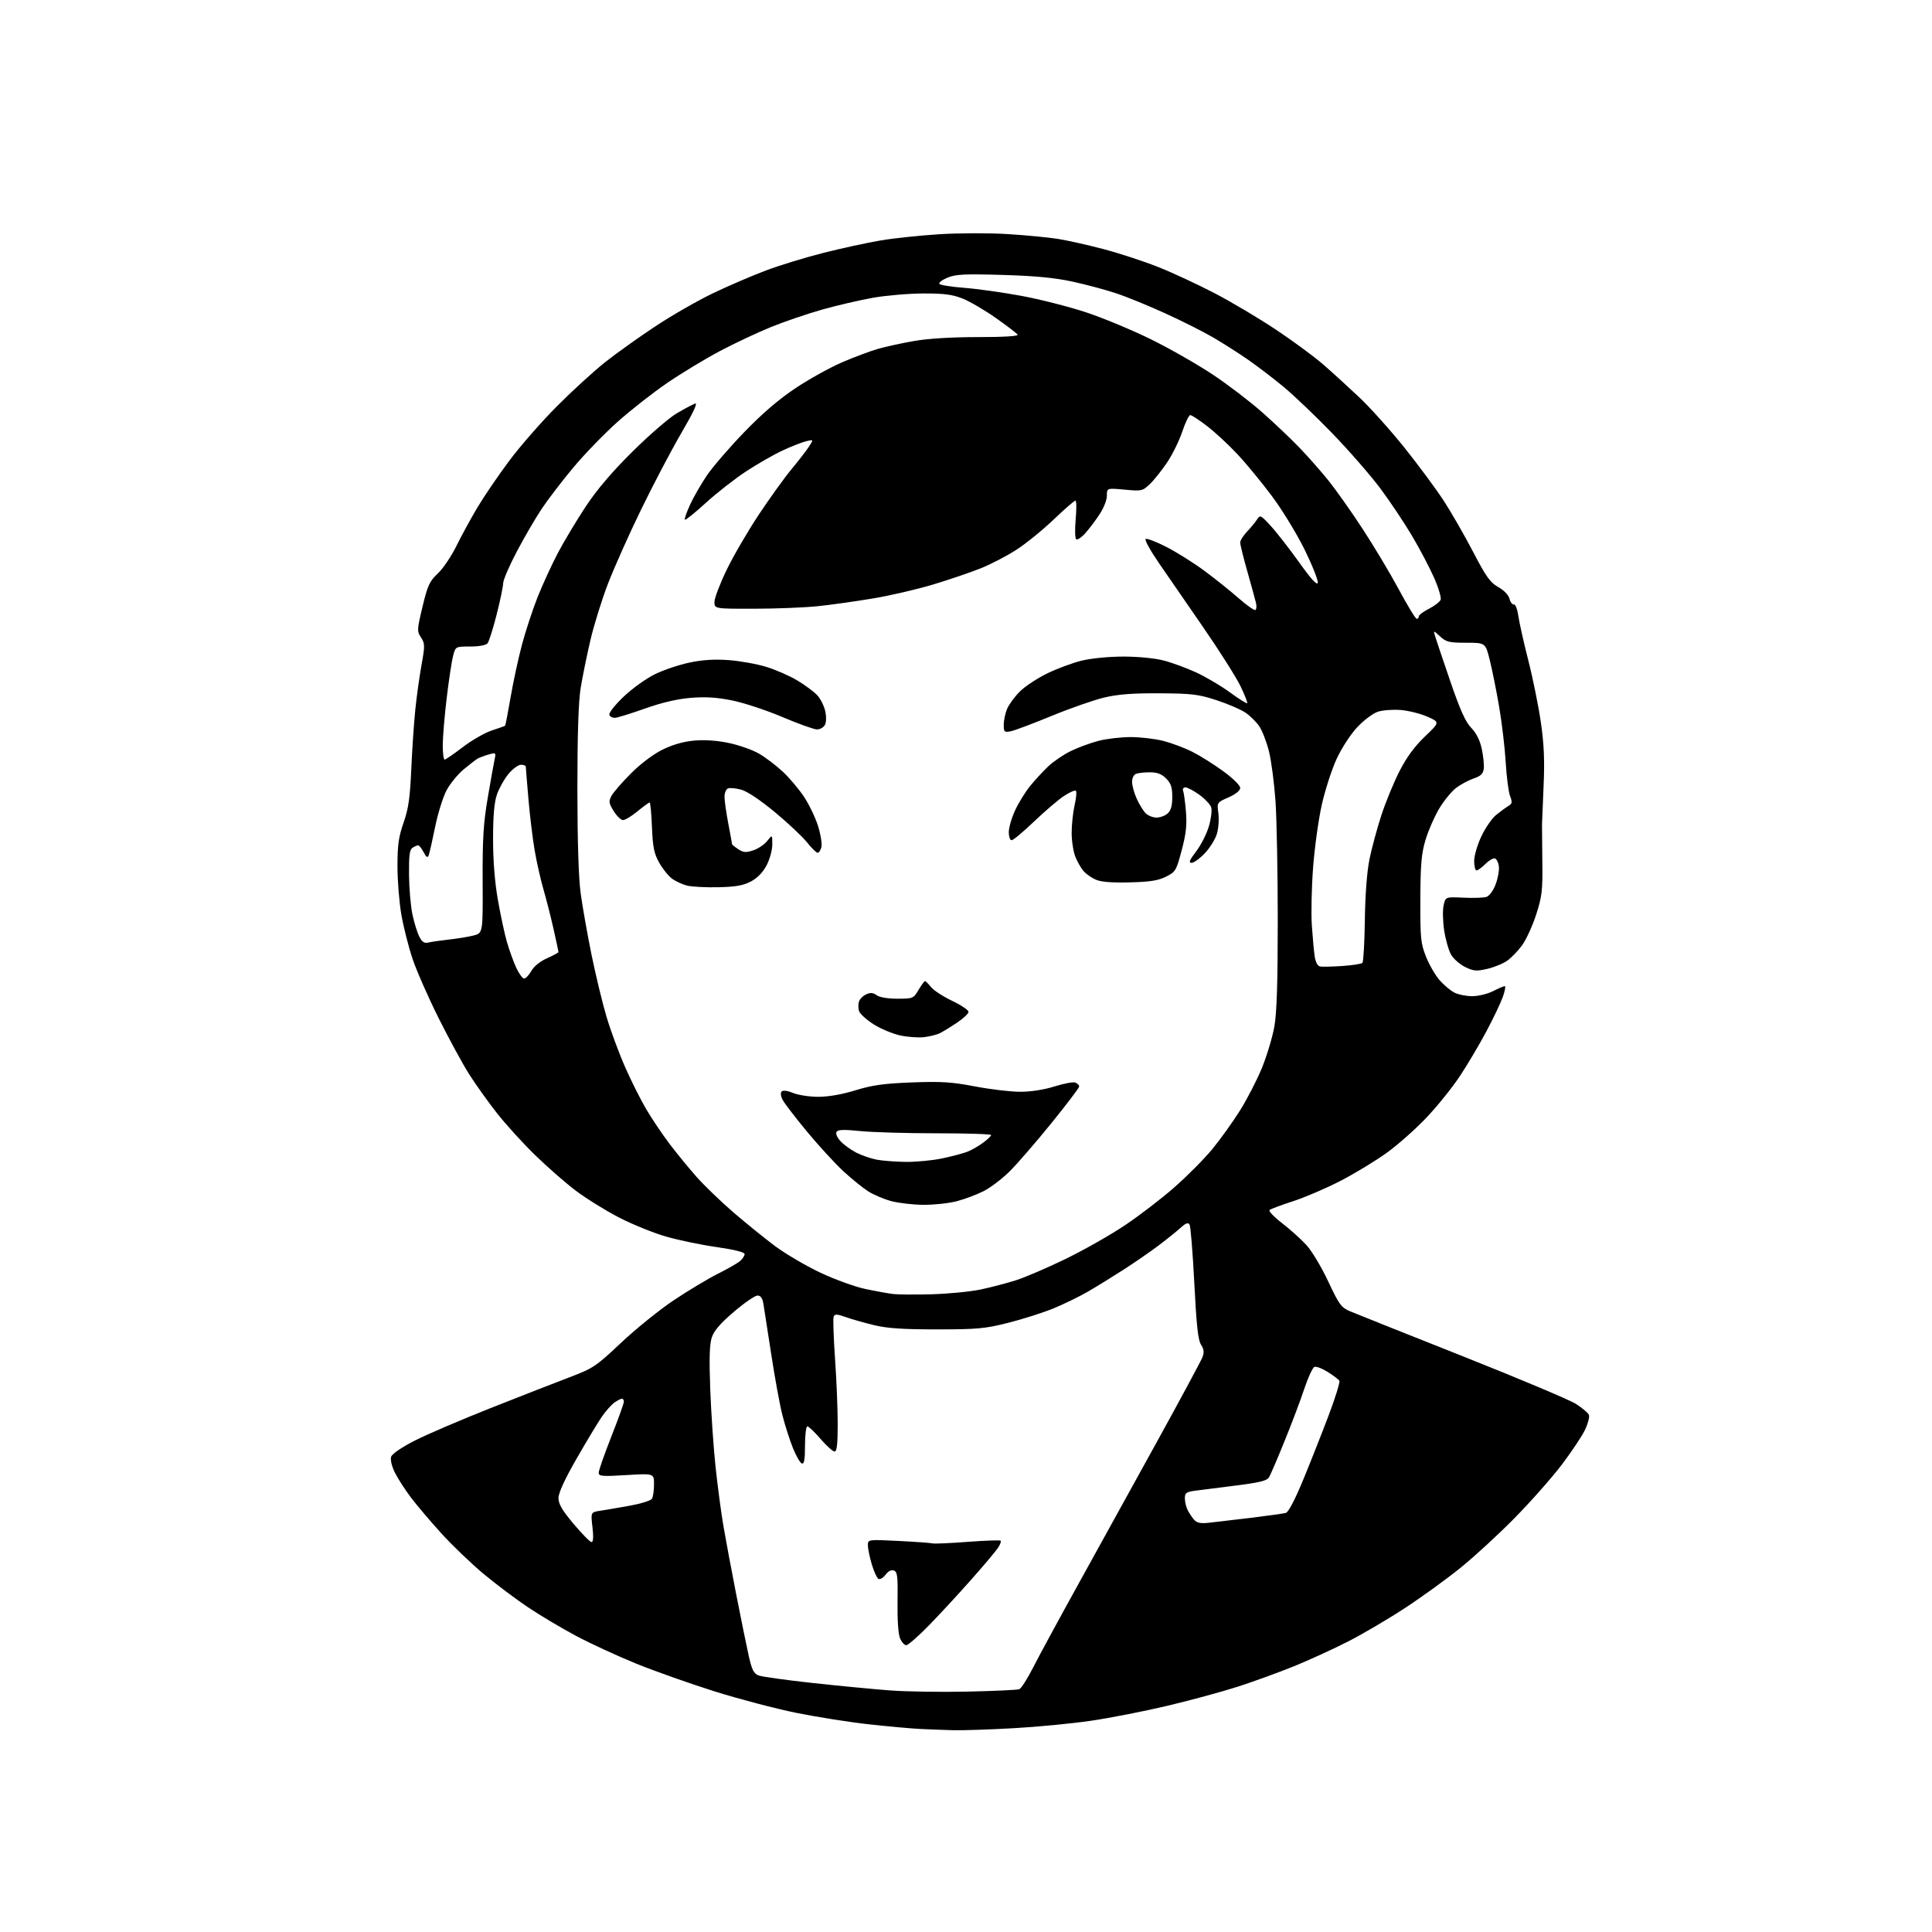 <?xml version="1.0" encoding="UTF-8" standalone="no"?>
<svg 
  version="1.1" 
  xmlns="http://www.w3.org/2000/svg" 
  xmlns:xlink="http://www.w3.org/1999/xlink" 
  xmlns:svg="http://www.w3.org/2000/svg"
  xmlns:rdf="http://www.w3.org/1999/02/22-rdf-syntax-ns#"
  xmlns:cc="http://creativecommons.org/ns#"
  xmlns:dc="http://purl.org/dc/elements/1.1/"
  viewBox="0 0 768 768"
  width="768"
  height="768"
>
<style>svg {background-color: white; }</style>"
<path stroke="none" fill="black" fill-rule="evenodd" d="M379.00,687.79C375.43,687.69 369.57,687.47 366.00,687.30C362.43,687.13 353.20,686.30 345.50,685.45C337.80,684.61 324.75,682.55 316.50,680.88C308.25,679.20 293.62,675.36 284.00,672.33C274.38,669.30 260.43,664.37 253.00,661.36C245.57,658.35 234.78,653.37 229.00,650.29C223.22,647.22 214.58,642.07 209.79,638.85C204.99,635.63 197.11,629.70 192.26,625.67C187.42,621.63 179.88,614.41 175.51,609.61C171.14,604.80 165.63,598.32 163.28,595.19C160.92,592.06 158.06,587.60 156.92,585.28C155.74,582.88 155.11,580.21 155.47,579.11C155.83,577.95 159.61,575.36 164.79,572.71C169.58,570.26 183.18,564.43 195.00,559.75C206.82,555.07 220.97,549.55 226.42,547.48C235.82,543.91 236.91,543.18 246.90,533.76C252.71,528.28 262.15,520.67 267.87,516.84C273.60,513.02 281.48,508.28 285.39,506.33C289.30,504.38 293.29,502.08 294.25,501.23C295.21,500.38 296.00,499.16 296.00,498.51C296.00,497.76 291.83,496.73 284.75,495.71C278.56,494.83 269.48,492.93 264.57,491.50C259.66,490.08 251.34,486.69 246.07,483.98C240.81,481.26 233.12,476.50 229.00,473.40C224.88,470.29 217.52,463.87 212.66,459.12C207.80,454.38 201.00,446.90 197.55,442.50C194.09,438.10 189.19,431.24 186.64,427.25C184.09,423.26 178.61,413.21 174.46,404.92C170.31,396.63 165.60,385.94 164.00,381.17C162.40,376.40 160.40,368.50 159.55,363.61C158.70,358.73 158.00,350.06 158.00,344.35C158.00,335.93 158.46,332.65 160.43,327.01C162.37,321.46 162.98,317.19 163.49,305.78C163.83,297.93 164.56,287.23 165.10,282.00C165.64,276.77 166.75,268.79 167.57,264.26C168.94,256.67 168.93,255.82 167.36,253.42C165.73,250.94 165.76,250.35 167.96,241.16C169.99,232.70 170.74,231.07 174.01,228.00C176.07,226.07 179.39,221.18 181.39,217.11C183.39,213.05 187.16,206.14 189.76,201.76C192.37,197.38 198.08,189.01 202.45,183.15C206.82,177.29 215.37,167.52 221.45,161.43C227.53,155.33 236.10,147.50 240.50,144.01C244.90,140.52 253.89,134.10 260.48,129.74C267.07,125.38 277.42,119.44 283.48,116.54C289.54,113.64 299.00,109.57 304.50,107.51C310.00,105.44 320.35,102.28 327.50,100.48C334.65,98.67 344.81,96.47 350.07,95.58C355.34,94.69 365.92,93.58 373.57,93.10C381.23,92.63 393.35,92.60 400.50,93.05C407.65,93.49 416.65,94.35 420.50,94.96C424.35,95.57 432.58,97.42 438.79,99.06C445.00,100.70 454.68,103.87 460.29,106.10C465.91,108.32 476.00,113.00 482.72,116.50C489.44,119.99 500.46,126.54 507.22,131.05C513.97,135.55 522.42,141.77 525.98,144.87C529.55,147.97 536.03,153.88 540.39,158.00C544.75,162.12 552.82,171.12 558.32,178.00C563.82,184.88 570.82,194.32 573.87,199.00C576.91,203.68 582.18,212.83 585.57,219.35C590.73,229.27 592.36,231.56 595.57,233.36C597.85,234.64 599.67,236.53 600.05,238.01C600.39,239.38 601.17,240.40 601.78,240.27C602.39,240.14 603.18,242.14 603.55,244.77C603.91,247.37 605.70,255.35 607.52,262.50C609.35,269.65 611.59,280.75 612.52,287.17C613.77,295.84 614.05,302.27 613.61,312.17C613.28,319.50 612.99,326.51 612.97,327.75C612.96,328.99 613.01,335.74 613.10,342.75C613.24,354.05 612.96,356.42 610.64,363.59C609.19,368.04 606.70,373.49 605.10,375.71C603.49,377.92 600.84,380.69 599.19,381.86C597.55,383.03 593.97,384.50 591.23,385.14C586.89,386.14 585.76,386.04 582.40,384.39C580.29,383.35 577.78,381.15 576.83,379.50C575.89,377.85 574.66,373.57 574.10,370.00C573.55,366.43 573.43,361.93 573.84,360.01C574.58,356.51 574.58,356.51 581.73,356.84C585.66,357.03 589.78,356.89 590.87,356.54C592.02,356.17 593.57,354.08 594.52,351.60C595.42,349.23 596.01,346.02 595.83,344.47C595.65,342.92 594.95,341.47 594.28,341.25C593.61,341.03 591.90,342.01 590.48,343.43C589.07,344.84 587.48,346.00 586.95,346.00C586.43,346.00 586.00,344.31 586.00,342.25C586.00,340.19 587.29,335.78 588.86,332.46C590.43,329.13 593.07,325.31 594.73,323.96C596.38,322.61 598.55,321.02 599.56,320.43C601.12,319.51 601.23,318.92 600.27,316.43C599.66,314.82 598.88,308.77 598.54,303.00C598.20,297.23 597.03,287.32 595.94,281.00C594.86,274.68 593.19,266.35 592.23,262.50C590.50,255.50 590.50,255.50 582.84,255.50C576.06,255.50 574.87,255.21 572.47,253.00C569.75,250.50 569.75,250.50 570.51,253.00C570.92,254.38 573.63,262.40 576.52,270.84C580.44,282.27 582.56,286.99 584.85,289.34C586.87,291.43 588.29,294.28 589.03,297.70C589.64,300.56 590.00,304.09 589.82,305.55C589.57,307.60 588.65,308.49 585.75,309.48C583.68,310.19 580.53,311.89 578.75,313.27C576.96,314.64 573.97,318.31 572.11,321.42C570.24,324.53 567.80,330.10 566.69,333.79C565.03,339.33 564.67,343.47 564.61,357.50C564.56,373.05 564.75,375.00 566.88,380.33C568.16,383.54 570.58,387.73 572.25,389.63C573.93,391.54 576.56,393.75 578.10,394.55C579.64,395.35 582.85,396.00 585.24,396.00C587.62,396.00 591.34,395.10 593.50,394.00C595.66,392.90 597.76,392.00 598.17,392.00C598.58,392.00 598.24,393.91 597.41,396.25C596.59,398.58 593.64,404.77 590.86,410.00C588.08,415.22 583.34,423.21 580.34,427.75C577.33,432.29 571.36,439.72 567.06,444.25C562.77,448.79 555.62,455.12 551.18,458.31C546.74,461.51 538.47,466.52 532.80,469.45C527.14,472.37 518.67,476.00 514.00,477.51C509.32,479.02 505.13,480.59 504.67,481.00C504.21,481.42 506.48,483.79 509.71,486.28C512.94,488.76 517.31,492.71 519.43,495.05C521.55,497.40 525.41,503.87 528.02,509.45C532.30,518.58 533.16,519.76 536.64,521.24C538.76,522.14 558.79,530.14 581.15,539.00C603.50,547.87 623.88,556.44 626.43,558.06C628.98,559.67 631.32,561.66 631.63,562.48C631.94,563.29 631.21,566.00 630.01,568.49C628.80,570.98 624.66,577.18 620.81,582.26C616.96,587.34 608.57,596.84 602.16,603.36C595.74,609.89 586.00,618.86 580.50,623.29C575.00,627.73 565.12,634.89 558.53,639.20C551.95,643.52 541.81,649.48 536.00,652.46C530.18,655.43 520.49,659.87 514.46,662.33C508.43,664.78 498.32,668.45 492.00,670.49C485.68,672.52 473.07,675.95 464.00,678.09C454.93,680.24 441.31,682.91 433.74,684.02C426.18,685.14 412.23,686.48 402.74,687.00C393.26,687.53 382.57,687.88 379.00,687.79zM384.65,672.44C395.17,672.21 404.42,671.78 405.19,671.48C405.95,671.19 408.46,667.25 410.76,662.72C413.06,658.20 421.17,643.25 428.78,629.50C436.39,615.75 450.36,590.45 459.82,573.28C469.28,556.11 477.47,540.91 478.00,539.49C478.74,537.55 478.60,536.32 477.43,534.54C476.25,532.73 475.61,526.90 474.76,510.10C474.14,497.96 473.29,487.47 472.87,486.78C472.30,485.86 471.36,486.20 469.30,488.07C467.76,489.47 463.85,492.61 460.62,495.05C457.38,497.50 451.08,501.85 446.62,504.72C442.15,507.59 435.78,511.52 432.45,513.45C429.12,515.37 423.05,518.34 418.95,520.04C414.85,521.74 406.77,524.32 401.00,525.78C391.58,528.17 388.66,528.44 372.50,528.45C359.00,528.46 352.75,528.04 347.50,526.78C343.65,525.85 338.57,524.41 336.21,523.57C332.62,522.31 331.83,522.28 331.39,523.42C331.10,524.18 331.35,531.62 331.93,539.97C332.52,548.33 333.00,560.07 333.00,566.08C333.00,574.15 332.67,577.00 331.75,577.00C331.06,577.00 328.56,574.75 326.19,572.00C323.83,569.25 321.46,567.00 320.94,567.00C320.43,567.00 320.00,570.41 320.00,574.58C320.00,580.20 319.68,582.06 318.75,581.76C318.06,581.53 316.46,578.75 315.18,575.57C313.91,572.39 312.03,566.54 311.02,562.56C310.00,558.59 308.01,547.73 306.59,538.42C305.17,529.11 303.76,520.04 303.46,518.25C303.08,515.99 302.36,515.00 301.11,515.00C300.12,515.00 295.90,517.90 291.75,521.45C286.35,526.05 283.83,528.98 282.94,531.67C282.04,534.42 281.88,540.05 282.34,552.47C282.70,561.84 283.65,575.69 284.46,583.26C285.28,590.83 286.65,601.18 287.51,606.26C288.37,611.34 290.66,623.60 292.60,633.50C294.53,643.40 296.81,654.56 297.65,658.31C298.90,663.83 299.64,665.29 301.57,666.03C302.88,666.52 312.40,667.85 322.73,668.98C333.05,670.11 346.90,671.44 353.50,671.95C360.10,672.45 374.12,672.67 384.65,672.44zM360.25,654.00C359.53,654.00 358.42,652.76 357.78,651.25C357.07,649.58 356.68,643.89 356.79,636.71C356.94,626.68 356.73,624.83 355.36,624.31C354.34,623.92 353.11,624.53 352.01,625.99C351.06,627.25 349.77,627.98 349.16,627.60C348.55,627.22 347.37,624.60 346.53,621.78C345.69,618.95 345.00,615.58 345.00,614.29C345.00,611.94 345.00,611.94 357.25,612.55C363.99,612.89 370.03,613.33 370.68,613.52C371.32,613.72 377.58,613.45 384.57,612.92C391.57,612.39 397.51,612.18 397.78,612.45C398.05,612.72 397.58,614.00 396.72,615.30C395.87,616.59 391.02,622.35 385.94,628.08C380.87,633.81 373.30,641.99 369.13,646.25C364.96,650.51 360.96,654.00 360.25,654.00zM235.15,613.00C235.84,613.00 235.96,610.98 235.51,607.06C234.82,601.12 234.82,601.12 238.66,600.54C240.77,600.21 246.06,599.31 250.41,598.53C254.76,597.74 258.69,596.52 259.14,595.80C259.60,595.09 259.98,592.52 259.98,590.10C260.00,585.70 260.00,585.70 249.00,586.37C239.25,586.96 238.00,586.85 238.00,585.41C238.00,584.52 240.25,578.08 243.00,571.10C245.75,564.11 248.00,557.86 248.00,557.20C248.00,556.54 247.65,556.00 247.22,556.00C246.79,556.00 245.45,556.70 244.24,557.54C243.03,558.39 240.74,560.98 239.16,563.29C237.57,565.61 233.07,573.10 229.14,579.94C224.47,588.08 222.00,593.47 222.00,595.51C222.00,597.87 223.48,600.38 228.05,605.81C231.38,609.77 234.57,613.00 235.15,613.00zM480.31,605.35C482.62,605.10 490.12,604.22 497.00,603.39C503.88,602.55 510.25,601.66 511.16,601.40C512.17,601.11 514.84,596.01 518.05,588.21C520.94,581.22 525.48,569.72 528.15,562.66C530.82,555.60 532.74,549.40 532.42,548.87C532.10,548.35 530.03,546.78 527.82,545.39C525.62,544.00 523.23,543.08 522.51,543.36C521.80,543.63 519.97,547.57 518.46,552.12C516.95,556.67 513.41,566.04 510.60,572.94C507.80,579.85 505.03,586.29 504.46,587.25C503.66,588.60 500.72,589.34 491.46,590.50C484.88,591.32 477.59,592.25 475.25,592.56C471.53,593.05 471.00,593.44 471.00,595.63C471.00,597.00 471.51,599.11 472.13,600.32C472.75,601.52 473.90,603.24 474.69,604.15C475.74,605.35 477.26,605.67 480.31,605.35zM370.50,514.49C377.10,514.30 385.88,513.44 390.00,512.56C394.12,511.68 400.43,510.02 404.00,508.88C407.57,507.73 416.35,503.96 423.50,500.49C430.65,497.03 441.23,491.04 447.00,487.18C452.77,483.33 461.66,476.52 466.75,472.05C471.84,467.59 478.62,460.77 481.81,456.91C485.00,453.04 489.96,446.14 492.83,441.58C495.71,437.01 499.67,429.33 501.64,424.51C503.60,419.69 505.82,412.31 506.57,408.12C507.54,402.67 507.93,390.68 507.93,366.00C507.93,347.02 507.52,325.63 507.03,318.46C506.53,311.29 505.36,302.38 504.43,298.66C503.50,294.94 501.77,290.47 500.59,288.72C499.42,286.98 496.93,284.52 495.07,283.27C493.21,282.01 488.04,279.80 483.59,278.34C476.43,276.00 473.83,275.68 461.00,275.60C450.36,275.53 444.50,275.97 439.00,277.27C434.88,278.24 425.43,281.54 418.00,284.60C410.57,287.66 403.26,290.41 401.75,290.70C399.22,291.18 399.00,290.97 399.00,288.08C399.00,286.35 399.62,283.49 400.37,281.72C401.13,279.95 403.42,276.85 405.47,274.82C407.51,272.80 412.41,269.58 416.34,267.67C420.28,265.76 426.45,263.47 430.06,262.60C433.83,261.68 440.88,261.00 446.60,261.00C452.36,261.00 459.10,261.65 462.54,262.55C465.82,263.39 471.63,265.53 475.45,267.28C479.27,269.04 485.32,272.61 488.89,275.21C492.46,277.82 495.56,279.77 495.78,279.55C496.00,279.33 494.82,276.31 493.15,272.83C491.49,269.35 484.84,258.85 478.39,249.50C471.93,240.15 463.94,228.57 460.64,223.76C457.34,218.96 454.98,214.69 455.39,214.28C455.79,213.87 459.54,215.30 463.71,217.44C467.89,219.59 474.72,223.89 478.90,227.00C483.08,230.10 489.15,234.96 492.38,237.80C495.62,240.64 498.61,242.74 499.04,242.48C499.46,242.21 499.58,240.99 499.29,239.75C499.01,238.51 497.47,232.93 495.89,227.35C494.30,221.77 493.00,216.52 493.00,215.68C493.00,214.84 494.24,212.86 495.75,211.29C497.26,209.71 499.05,207.54 499.72,206.46C500.88,204.60 501.16,204.74 505.09,209.00C507.38,211.47 512.45,217.98 516.37,223.46C521.24,230.28 523.60,232.86 523.83,231.64C524.02,230.66 521.69,224.79 518.65,218.58C515.61,212.38 509.79,202.83 505.72,197.36C501.64,191.88 495.45,184.34 491.94,180.60C488.44,176.85 483.00,171.81 479.86,169.39C476.72,166.98 473.70,165.00 473.16,165.00C472.61,165.00 471.19,167.93 469.99,171.52C468.80,175.10 466.10,180.61 463.99,183.77C461.88,186.92 458.79,190.80 457.12,192.40C454.18,195.20 453.85,195.27 447.04,194.64C440.00,193.99 440.00,193.99 440.00,197.06C440.00,198.86 438.69,202.09 436.85,204.82C435.12,207.39 432.58,210.72 431.20,212.21C429.82,213.71 428.30,214.68 427.81,214.38C427.33,214.08 427.23,210.50 427.60,206.42C427.97,202.34 427.93,199.00 427.50,199.00C427.07,199.00 423.17,202.39 418.83,206.54C414.49,210.69 407.83,216.09 404.04,218.54C400.25,220.99 393.85,224.32 389.82,225.93C385.80,227.54 377.32,230.42 371.00,232.33C364.68,234.24 353.88,236.75 347.00,237.90C340.12,239.05 330.23,240.44 325.00,240.98C319.77,241.52 308.41,241.97 299.75,241.98C284.00,242.00 284.00,242.00 284.01,239.25C284.02,237.74 286.21,232.00 288.87,226.50C291.53,221.00 297.30,211.10 301.68,204.50C306.07,197.90 311.90,189.80 314.65,186.50C317.39,183.20 320.50,179.19 321.54,177.59C323.45,174.67 323.45,174.67 320.47,175.39C318.84,175.79 314.66,177.42 311.19,179.03C307.72,180.63 301.20,184.36 296.69,187.31C292.19,190.26 284.95,195.91 280.61,199.87C276.28,203.82 272.52,206.85 272.26,206.59C272.00,206.34 272.92,203.66 274.30,200.65C275.69,197.63 278.71,192.37 281.02,188.96C283.34,185.55 290.01,177.83 295.84,171.79C303.00,164.37 309.62,158.70 316.26,154.28C321.66,150.68 330.00,146.06 334.79,144.00C339.58,141.94 345.98,139.55 349.00,138.68C352.02,137.81 358.50,136.40 363.38,135.55C368.96,134.57 378.36,134.00 388.69,134.00C398.83,134.00 404.89,133.64 404.53,133.05C404.21,132.52 400.32,129.54 395.89,126.42C391.46,123.30 385.51,119.82 382.67,118.69C378.58,117.06 375.31,116.64 367.00,116.66C361.23,116.68 352.23,117.45 347.00,118.37C341.77,119.30 332.70,121.41 326.83,123.06C320.96,124.72 311.77,127.86 306.42,130.03C301.06,132.21 291.97,136.49 286.20,139.54C280.44,142.59 271.07,148.25 265.39,152.12C259.70,155.99 250.77,162.98 245.54,167.65C240.30,172.32 232.38,180.49 227.93,185.82C223.48,191.14 217.80,198.56 215.31,202.30C212.81,206.05 208.36,213.70 205.41,219.30C202.46,224.91 200.03,230.54 200.02,231.82C200.01,233.09 198.84,238.72 197.42,244.31C196.00,249.91 194.37,255.05 193.80,255.74C193.18,256.49 190.39,257.00 186.92,257.00C181.08,257.00 181.08,257.00 180.10,260.75C179.56,262.81 178.42,270.37 177.56,277.54C176.70,284.71 176.00,293.15 176.00,296.29C176.00,299.43 176.34,301.98 176.75,301.96C177.16,301.94 180.43,299.70 184.00,296.97C187.57,294.24 192.75,291.27 195.50,290.37C198.25,289.47 200.63,288.63 200.78,288.50C200.94,288.37 201.92,283.28 202.97,277.18C204.02,271.08 206.04,261.70 207.47,256.34C208.89,250.99 211.67,242.53 213.63,237.55C215.60,232.57 219.22,224.68 221.67,220.00C224.13,215.32 229.11,207.00 232.74,201.50C237.25,194.66 243.17,187.70 251.44,179.50C258.10,172.90 266.01,166.06 269.02,164.30C272.03,162.54 275.30,160.80 276.28,160.43C277.48,159.98 275.70,163.82 270.87,172.08C266.92,178.85 259.73,192.52 254.90,202.45C250.06,212.38 244.12,225.68 241.69,232.00C239.25,238.32 236.11,248.45 234.69,254.50C233.28,260.55 231.54,269.10 230.82,273.50C229.95,278.88 229.52,291.99 229.52,313.50C229.53,333.91 229.99,348.94 230.81,355.00C231.51,360.23 233.45,371.17 235.10,379.32C236.76,387.47 239.45,398.63 241.08,404.12C242.72,409.62 246.04,418.63 248.48,424.16C250.91,429.69 254.75,437.33 257.01,441.13C259.27,444.94 263.39,451.06 266.17,454.72C268.94,458.39 273.74,464.24 276.82,467.74C279.91,471.23 286.50,477.59 291.46,481.87C296.43,486.15 303.89,492.19 308.03,495.29C312.18,498.38 320.28,503.15 326.03,505.87C331.79,508.60 339.88,511.53 344.00,512.39C348.12,513.26 353.07,514.15 355.00,514.39C356.93,514.62 363.90,514.67 370.50,514.49zM367.04,478.93C362.89,478.90 357.15,478.23 354.27,477.46C351.40,476.69 347.29,474.95 345.16,473.60C343.02,472.25 338.55,468.62 335.21,465.54C331.88,462.45 325.41,455.40 320.83,449.87C316.25,444.34 311.90,438.68 311.16,437.30C310.35,435.78 310.18,434.42 310.73,433.87C311.28,433.32 313.09,433.56 315.29,434.48C317.30,435.31 321.80,436.00 325.29,436.00C329.30,436.00 334.77,435.04 340.07,433.41C346.79,431.34 351.34,430.71 362.50,430.28C374.19,429.84 378.33,430.10 387.59,431.87C393.69,433.04 401.78,434.00 405.56,434.00C409.80,434.00 415.03,433.18 419.18,431.88C422.88,430.71 426.60,430.02 427.45,430.34C428.30,430.67 429.00,431.37 429.00,431.89C429.00,432.42 423.95,439.07 417.79,446.67C411.62,454.28 404.17,462.87 401.23,465.76C398.29,468.66 393.67,472.15 390.96,473.52C388.25,474.89 383.46,476.69 380.31,477.51C377.16,478.33 371.19,478.97 367.04,478.93zM360.00,461.87C364.12,461.92 370.65,461.30 374.50,460.49C378.35,459.68 382.85,458.49 384.50,457.85C386.15,457.21 388.96,455.60 390.75,454.29C392.54,452.97 394.00,451.58 394.00,451.20C394.00,450.81 384.21,450.50 372.25,450.50C360.29,450.50 346.63,450.10 341.89,449.61C335.43,448.95 333.10,449.03 332.54,449.94C332.10,450.64 332.77,452.20 334.15,453.67C335.44,455.06 338.23,457.08 340.34,458.17C342.46,459.25 346.06,460.51 348.34,460.96C350.63,461.41 355.88,461.82 360.00,461.87zM367.50,412.26C365.30,412.56 360.99,412.27 357.92,411.62C354.86,410.96 350.04,408.95 347.22,407.14C344.39,405.33 341.81,402.98 341.48,401.92C341.14,400.87 341.13,399.17 341.45,398.15C341.77,397.14 343.06,395.84 344.32,395.27C346.01,394.49 347.08,394.58 348.49,395.61C349.63,396.45 352.90,397.00 356.72,397.00C362.91,397.00 363.12,396.92 365.13,393.50C366.27,391.57 367.43,390.00 367.70,390.00C367.98,390.00 369.05,391.06 370.06,392.35C371.08,393.65 374.86,396.11 378.46,397.83C382.06,399.55 385.00,401.53 385.00,402.23C385.00,402.93 382.86,404.92 380.25,406.65C377.64,408.39 374.60,410.24 373.50,410.77C372.40,411.29 369.70,411.97 367.50,412.26zM208.36,388.99C208.99,388.99 210.28,387.62 211.23,385.95C212.27,384.12 214.76,382.11 217.48,380.91C219.97,379.81 222.00,378.70 222.00,378.44C222.00,378.19 221.11,374.05 220.03,369.24C218.94,364.43 217.14,357.35 216.02,353.50C214.90,349.65 213.33,342.68 212.53,338.00C211.73,333.32 210.61,324.10 210.05,317.50C209.48,310.90 209.02,305.16 209.01,304.75C209.00,304.34 208.13,304.00 207.07,304.00C206.01,304.00 203.78,305.66 202.10,307.69C200.43,309.73 198.37,313.41 197.53,315.87C196.46,319.00 196.00,324.34 196.00,333.56C196.00,342.03 196.68,350.66 197.90,357.63C198.94,363.61 200.57,371.20 201.52,374.50C202.48,377.80 204.15,382.41 205.24,384.75C206.33,387.09 207.73,389.00 208.36,388.99zM533.57,384.00C537.57,383.73 541.17,383.17 541.58,382.76C541.99,382.35 542.42,374.70 542.55,365.76C542.69,355.53 543.38,346.53 544.40,341.50C545.30,337.10 547.43,329.23 549.14,324.00C550.85,318.77 554.09,310.90 556.35,306.50C559.14,301.04 562.34,296.69 566.41,292.79C572.38,287.09 572.38,287.09 567.44,284.90C564.72,283.70 559.96,282.50 556.86,282.24C553.75,281.99 549.63,282.30 547.70,282.93C545.77,283.57 542.08,286.35 539.50,289.10C536.88,291.91 533.29,297.42 531.34,301.65C529.42,305.79 526.77,313.97 525.45,319.82C524.13,325.66 522.56,336.96 521.97,344.93C521.37,352.89 521.15,363.26 521.48,367.95C521.80,372.65 522.31,378.16 522.61,380.19C522.95,382.45 523.77,384.00 524.74,384.19C525.60,384.36 529.58,384.27 533.57,384.00zM170.32,374.66C171.52,374.38 175.20,373.85 178.50,373.48C181.80,373.12 186.18,372.40 188.23,371.88C191.96,370.93 191.96,370.93 191.86,350.22C191.79,333.31 192.16,327.20 193.91,317.00C195.08,310.12 196.31,303.28 196.63,301.79C197.20,299.17 197.11,299.11 194.14,299.96C192.45,300.44 190.49,301.19 189.78,301.61C189.08,302.03 186.62,303.93 184.33,305.83C182.04,307.73 179.00,311.42 177.58,314.03C176.16,316.63 174.10,323.21 172.99,328.63C171.89,334.06 170.73,339.18 170.41,340.00C169.99,341.13 169.48,340.81 168.39,338.75C167.59,337.24 166.61,336.01 166.22,336.02C165.82,336.02 164.82,336.46 164.00,336.98C162.82,337.73 162.52,340.04 162.59,347.72C162.64,353.10 163.25,360.20 163.95,363.50C164.65,366.80 165.88,370.78 166.69,372.34C167.80,374.50 168.67,375.06 170.32,374.66zM285.50,352.69C280.55,352.80 274.98,352.51 273.12,352.04C271.27,351.58 268.57,350.33 267.12,349.26C265.68,348.20 263.39,345.34 262.03,342.91C259.99,339.27 259.49,336.79 259.16,328.75C258.95,323.39 258.53,319.00 258.24,319.00C257.94,319.00 255.78,320.57 253.43,322.50C251.09,324.43 248.49,326.00 247.66,326.00C246.84,326.00 245.17,324.39 243.95,322.42C242.00,319.26 241.90,318.56 243.09,316.34C243.82,314.96 247.32,310.94 250.85,307.41C254.69,303.57 259.72,299.79 263.38,297.98C267.42,296.00 271.72,294.77 276.00,294.39C280.21,294.02 285.10,294.36 289.86,295.38C293.91,296.23 299.30,298.16 301.84,299.65C304.39,301.14 308.61,304.36 311.22,306.80C313.83,309.24 317.62,313.73 319.63,316.77C321.65,319.81 324.15,325.03 325.20,328.39C326.24,331.74 326.84,335.50 326.53,336.74C326.22,337.98 325.54,339.00 325.03,339.00C324.51,339.00 322.61,337.13 320.80,334.85C318.98,332.56 313.23,327.15 308.00,322.82C302.22,318.03 296.99,314.54 294.65,313.91C292.53,313.33 290.16,313.11 289.40,313.40C288.63,313.70 288.00,315.19 288.00,316.72C288.00,318.25 288.68,323.03 289.50,327.34C290.33,331.65 291.00,335.35 291.00,335.56C291.00,335.78 292.11,336.68 293.46,337.57C295.51,338.91 296.52,338.98 299.45,338.02C301.38,337.38 303.88,335.70 304.98,334.29C307.00,331.73 307.00,331.73 307.00,335.71C307.00,337.93 305.99,341.60 304.71,344.02C303.22,346.84 301.04,349.07 298.46,350.42C295.42,352.02 292.40,352.54 285.50,352.69zM449.00,350.76C441.76,350.93 437.57,350.59 435.50,349.64C433.85,348.89 431.73,347.41 430.79,346.35C429.85,345.29 428.38,342.77 427.54,340.75C426.69,338.72 426.00,334.38 426.00,331.11C426.00,327.83 426.53,322.87 427.17,320.08C427.81,317.29 428.05,314.72 427.69,314.36C427.33,314.00 425.19,314.93 422.94,316.42C420.68,317.92 415.33,322.48 411.05,326.57C406.78,330.66 402.77,334.00 402.14,334.00C401.51,334.00 401.00,332.54 401.01,330.75C401.02,328.96 402.16,325.04 403.56,322.04C404.96,319.04 407.68,314.65 409.62,312.29C411.55,309.93 414.78,306.45 416.79,304.55C418.79,302.66 422.78,299.97 425.64,298.56C428.50,297.16 433.45,295.34 436.63,294.51C439.82,293.68 445.61,293.00 449.50,293.00C453.39,293.00 459.26,293.70 462.54,294.55C465.82,295.40 470.98,297.34 474.00,298.87C477.02,300.39 482.54,303.85 486.25,306.56C490.05,309.32 493.00,312.23 493.00,313.19C493.00,314.27 491.28,315.67 488.37,316.96C483.74,319.00 483.74,319.00 484.32,323.25C484.64,325.59 484.38,329.27 483.74,331.43C483.10,333.59 480.94,337.08 478.94,339.18C476.94,341.28 474.57,343.00 473.66,343.00C472.40,343.00 472.83,341.93 475.50,338.44C477.41,335.92 479.69,331.43 480.56,328.44C481.43,325.46 481.84,322.08 481.48,320.95C481.12,319.82 479.00,317.56 476.77,315.94C474.53,314.33 472.04,313.00 471.24,313.00C470.41,313.00 470.01,313.59 470.32,314.40C470.62,315.17 471.12,318.88 471.43,322.65C471.87,327.95 471.49,331.42 469.74,338.00C467.59,346.11 467.30,346.59 463.49,348.50C460.40,350.05 457.13,350.56 449.00,350.76zM459.74,325.00C461.17,325.00 463.17,324.26 464.17,323.35C465.47,322.17 466.00,320.27 466.00,316.80C466.00,312.94 465.48,311.39 463.55,309.45C461.77,307.67 460.00,307.00 457.13,307.00C454.95,307.00 452.45,307.27 451.58,307.61C450.68,307.95 450.01,309.35 450.02,310.86C450.03,312.31 450.87,315.31 451.88,317.53C452.88,319.75 454.48,322.34 455.42,323.28C456.37,324.23 458.31,325.00 459.74,325.00zM324.71,289.95C323.50,289.93 317.32,287.71 311.00,285.03C304.68,282.34 295.70,279.38 291.06,278.44C284.92,277.21 280.44,276.92 274.56,277.41C269.27,277.84 263.06,279.29 256.50,281.62C251.00,283.57 245.65,285.24 244.60,285.33C243.56,285.42 242.49,284.89 242.23,284.14C241.97,283.38 244.46,280.22 247.89,276.95C251.26,273.74 256.83,269.74 260.26,268.05C263.69,266.36 269.88,264.27 274.00,263.40C279.22,262.29 283.97,261.99 289.63,262.40C294.11,262.73 300.86,263.94 304.63,265.10C308.41,266.25 313.98,268.70 317.00,270.52C320.03,272.35 323.55,274.96 324.84,276.33C326.12,277.69 327.55,280.51 328.02,282.59C328.53,284.87 328.49,287.09 327.90,288.18C327.37,289.18 325.93,289.98 324.71,289.95zM563.16,246.00C563.62,246.00 564.00,245.56 564.00,245.02C564.00,244.48 565.82,243.11 568.05,241.98C570.28,240.84 572.36,239.23 572.68,238.40C572.99,237.58 571.83,233.66 570.09,229.70C568.34,225.74 564.39,218.22 561.30,213.00C558.21,207.78 552.52,199.27 548.66,194.10C544.79,188.93 536.23,179.11 529.63,172.28C523.02,165.45 514.22,157.05 510.06,153.62C505.90,150.19 499.50,145.32 495.84,142.79C492.18,140.26 486.06,136.37 482.24,134.14C478.43,131.91 469.95,127.64 463.40,124.65C456.86,121.66 448.06,118.05 443.85,116.65C439.65,115.24 431.77,113.12 426.35,111.95C419.24,110.41 411.50,109.67 398.50,109.29C383.44,108.85 379.87,109.03 376.68,110.36C374.57,111.24 373.10,112.35 373.40,112.83C373.69,113.31 378.10,114.02 383.19,114.41C388.27,114.79 398.52,116.23 405.97,117.60C413.41,118.97 425.09,121.95 431.92,124.22C438.76,126.49 450.46,131.38 457.92,135.08C465.39,138.79 476.36,145.06 482.29,149.03C488.23,153.00 497.01,159.70 501.79,163.94C506.58,168.17 513.27,174.53 516.66,178.06C520.05,181.60 525.18,187.43 528.06,191.00C530.94,194.57 536.99,203.12 541.50,210.00C546.01,216.88 552.55,227.79 556.02,234.25C559.49,240.71 562.70,246.00 563.16,246.00z" />

</svg>